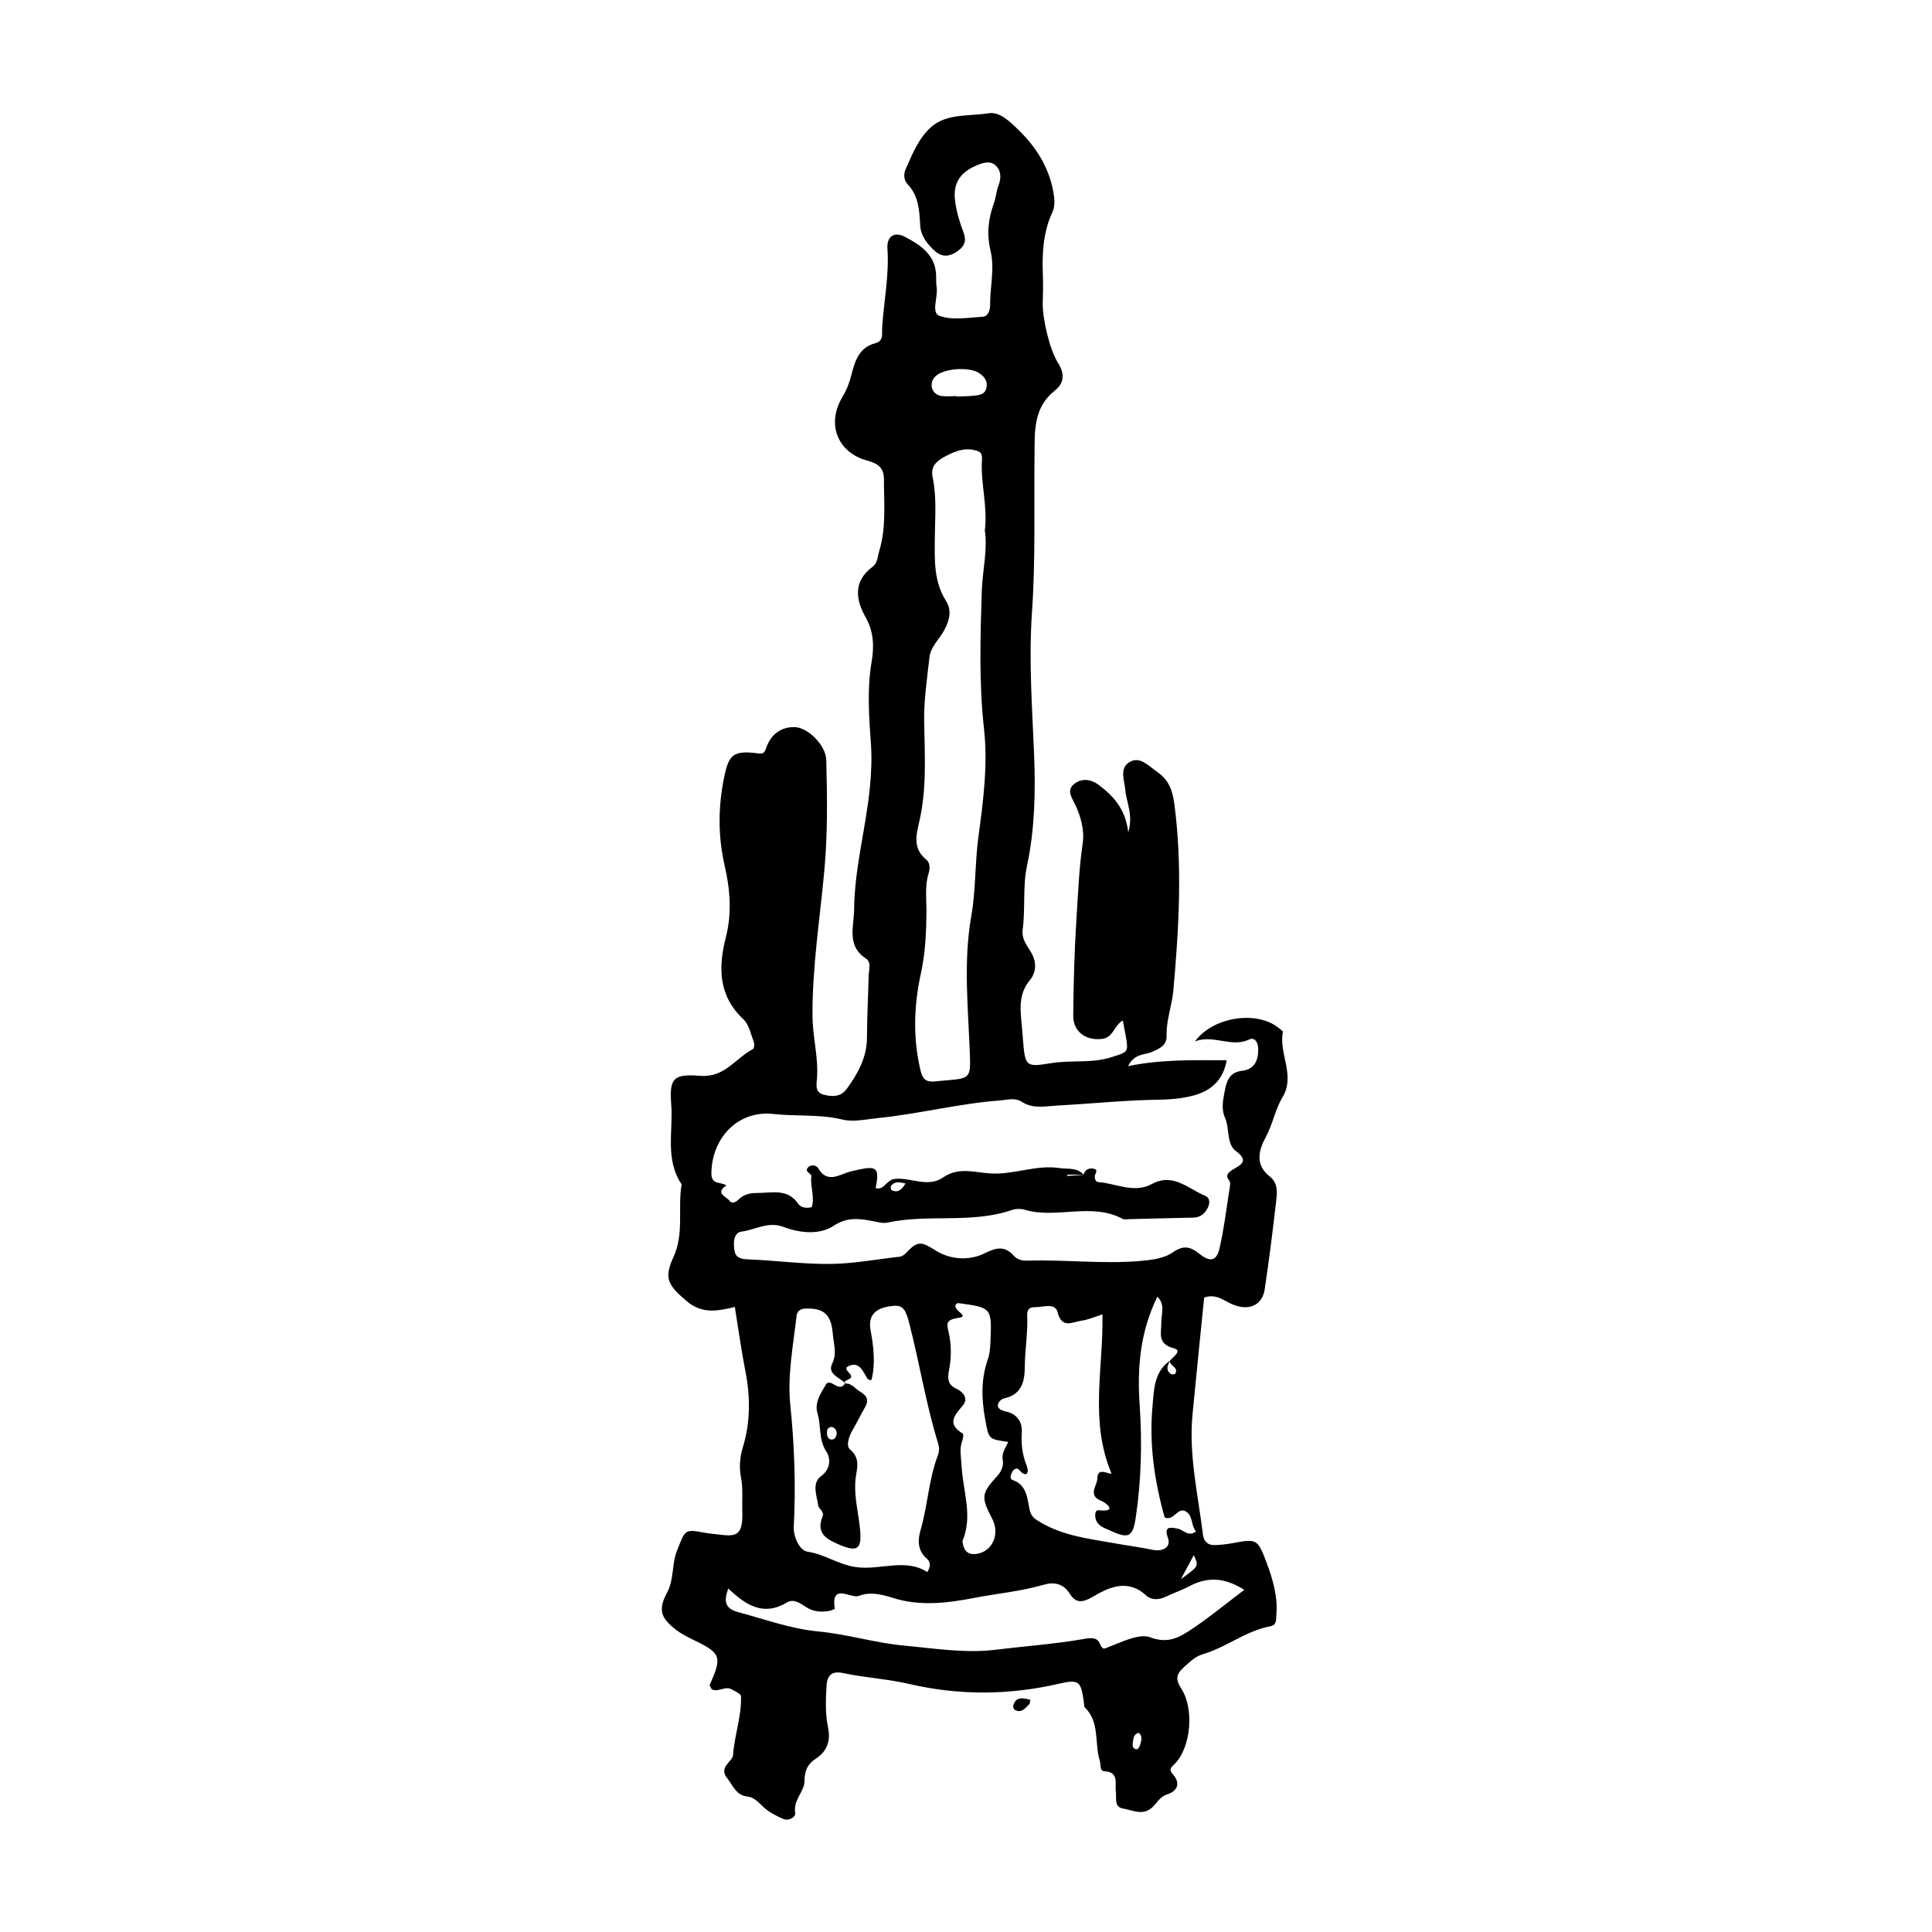 <?xml version="1.0" encoding="UTF-8"?>
<!-- Uploaded to: SVG Repo, www.svgrepo.com, Generator: SVG Repo Mixer Tools -->
<svg fill="#000000" width="800px" height="800px" version="1.1" viewBox="144 144 512 512" xmlns="http://www.w3.org/2000/svg">
 <path d="m367.88 510.62c-0.047 0.031-0.09 0.055-0.09 0.055 1.848-0.254 2.723 1.27 4.039 2.051 1.973 1.168 2.527 2.309 1.355 4.316-1.141 1.953-2.102 4.012-3.254 5.961-0.984 1.668-1.781 4.176-0.684 5.09 3.004 2.504 1.711 5.328 1.461 8.082-0.422 4.598 0.871 8.996 1.25 13.492 0.414 4.922-0.852 5.672-5.465 3.719-3.34-1.406-6.356-2.977-4.496-7.531 0.516-1.27-1.043-1.988-1.176-2.945-0.367-2.617-1.758-5.84 0.777-7.711 2.766-2.043 2.434-4.949 1.387-6.539-2.129-3.234-1.312-6.793-2.332-10.07-0.895-2.871 0.891-5.34 2.188-7.621 1.184-2.078 3.582 2.418 5.152-0.414l0.02-0.008c-1.566-1.477-4.785-2.477-3.504-5.086 1.387-2.82 0.414-5.176 0.215-7.773-0.41-5.301-2.309-7.106-7.332-6.898-1.41 0.055-2.16 0.746-2.297 1.949-0.887 7.781-2.441 15.855-1.676 23.352 1.109 10.852 1.508 21.551 0.941 32.371-0.16 2.996 1.617 6.453 3.664 6.754 4.535 0.672 8.156 3.414 12.762 4.074 6.492 0.93 13.043-2.449 18.965 1.32 1.004-1.711 0.793-2.734-0.172-3.574-2.422-2.106-2.402-4.867-1.629-7.508 1.91-6.516 2.141-13.414 4.578-19.785 0.441-1.16 0.41-2.203 0.082-3.262-3.246-10.457-4.922-21.293-7.664-31.867-1.082-4.168-1.891-4.961-5.277-4.418-3.949 0.629-5.625 2.66-4.953 6.34 0.816 4.43 1.332 8.828 0.227 13.203-1.059 0.059-1.219-0.695-1.543-1.227-0.953-1.562-1.816-3.418-4.121-2.648-2.894 0.969 1.664 2.43-0.141 3.547-0.539 0.336-1.355 0.355-1.348 1.266zm16.094-52.996c-1.516-0.316-2.777-0.641-3.805 0.586-0.191 0.23-0.105 1.078 0.086 1.176 1.699 0.844 2.703-0.082 3.719-1.762zm61.789 145.6c-1.359 0.332-1.398 1.504-1.551 2.539-0.129 0.879-0.043 1.863 1.145 1.793 0.332-0.02 0.75-0.895 0.883-1.438 0.238-0.984 0.594-2.07-0.477-2.894zm11.188-40.746c1.613-3 2.508-4.664 3.414-6.352 1.367 2.926 1.367 2.926-3.414 6.352zm-59.434-313.51c0.004 0.043 0.004 0.082 0.004 0.125 1.566-0.074 3.141-0.066 4.695-0.242 1.312-0.148 2.762-0.309 3.172-1.945 0.438-1.758-0.375-2.953-1.793-3.961-2.695-1.914-9.973-1.332-11.938 1.031-1.582 1.898-0.629 4.617 1.832 4.961 1.316 0.184 2.684 0.031 4.027 0.031zm-0.141 240.65c-1.262 1.566 3.898 3.144 0.633 3.625-3.289 0.488-3.168 1.422-2.629 3.719 0.789 3.363 0.762 6.816 0.121 10.133-0.461 2.375-0.293 3.918 2.023 4.977 1.922 0.879 3.078 2.688 1.672 4.352-2.273 2.695-4.336 4.883-0.055 7.488 0.254 0.152 0.098 1.289-0.125 1.871-0.848 2.238-0.289 4.473-0.18 6.723 0.328 6.586 3.027 13.145 0.27 19.773-0.078 0.191-0.02 0.449 0.02 0.668 0.379 2.09 1.41 3.184 3.746 2.836 4.102-0.613 6.188-5.234 4.09-9.254-3.016-5.781-2.934-6.727 1.332-11.398 1.145-1.254 1.715-2.723 1.441-4.266-0.336-1.887 0.816-3.199 1.453-4.746-5.328-0.73-5.137-0.766-6.078-5.844-1.008-5.453-1.188-10.758 0.699-16.07 0.516-1.457 0.602-3.109 0.668-4.68 0.371-8.992 0.352-8.992-8.578-10.188-0.156-0.02-0.348 0.184-0.523 0.281zm76.375 75.703c-5.324-3.371-9.891-3.469-14.656-0.91-1.988 1.066-4.172 1.762-6.203 2.758-1.844 0.902-3.859 0.852-5.164-0.355-4.91-4.559-9.945-2.106-14.145 0.355-2.965 1.738-4.586 1.562-6.059-0.789-1.836-2.938-4.438-3.141-7.09-2.367-5.914 1.715-12.016 2.254-18.016 3.406-7.348 1.414-14.637 2.363-22.016-0.023-2.793-0.906-5.992-1.586-8.711-0.484-2.164 0.879-7.562-3.664-6.469 3.406 0.02 0.129-1.09 0.551-1.703 0.637-2.051 0.285-3.969 0.176-5.867-1.047-1.449-0.93-3.273-2.332-5.035-1.27-6.223 3.746-10.898 0.848-15.617-3.676-1.203 3.379-0.961 5.324 2.699 6.293 6.996 1.852 13.84 4.406 21.078 5.086 7.684 0.723 15.09 3.039 22.738 3.75 8.051 0.75 16.289 2.09 24.191 1.121 7.84-0.961 15.77-1.504 23.574-2.875 1.543-0.273 3.469-0.578 4.195 1.238 0.758 1.891 1.168 1.336 2.738 0.734 3.438-1.32 7.766-3.481 10.637-2.394 4.832 1.82 7.914-0.121 11.18-2.312 4.484-3.008 8.672-6.461 13.719-10.281zm-68.762-280.75c0.801-6.414-1.148-12.453-0.77-18.605 0.055-0.887 0.059-1.98-0.93-2.359-2.992-1.148-5.727-0.273-8.438 1.152-2.367 1.242-4.352 2.586-3.695 5.711 1.137 5.406 0.613 10.895 0.574 16.324-0.039 5.699-0.277 11.254 2.918 16.363 1.566 2.508 1.109 4.902-0.316 7.664-1.297 2.516-3.707 4.449-4.035 7.492-0.613 5.633-1.488 11.215-1.387 16.941 0.152 8.852 0.723 17.758-1.297 26.512-0.832 3.609-1.73 7.125 1.816 9.996 1.129 0.914 1.039 2.473 0.625 3.832-1.012 3.356-0.5 6.789-0.535 10.184-0.055 5.457-0.301 10.816-1.484 16.23-1.852 8.461-2.141 17.047-0.094 25.652 0.555 2.324 1.445 3.078 3.547 2.945 1.137-0.074 2.266-0.211 3.398-0.305 6.16-0.512 6.363-0.668 6.133-7.035-0.438-12.164-1.766-24.285 0.379-36.48 1.215-6.898 0.945-14.047 1.887-21.008 1.277-9.473 2.543-19.086 1.5-28.461-1.363-12.285-1.004-24.438-0.605-36.684 0.18-5.449 1.582-10.824 0.809-16.062zm49.066 220.03c-0.578 1.234-1.289 2.508 0.285 3.523 0.266 0.172 1.055 0.07 1.152-0.129 0.844-1.68-1.469-2-1.508-3.34 0.855-1.043 3.469-2.727 1.098-3.344-4.523-1.176-3.269-4.133-3.32-6.856-0.039-2.227 1.121-4.652-1.039-6.836-4.609 9.379-5.363 18.879-4.703 28.68 0.672 9.961 0.453 19.918-1.031 29.832-0.762 5.07-1.801 5.785-6.586 3.57-1.426-0.66-3.144-1.113-3.852-2.637-0.422-0.91-0.602-2.961 0.633-2.832 5.371 0.562 1.633-2.133 0.773-2.449-3.871-1.426-1.168-4.062-1.152-5.977 0.023-3.141 2.934-1.043 3.754-1.312-5.891-13.961-2.106-28.086-2.398-42.172-1.812 0.566-3.691 1.418-5.652 1.691-2.32 0.32-5.102 2.238-6.25-2.301-0.652-2.574-3.973-1.254-6.09-1.285-2.441-0.031-1.918 2.102-1.918 3.559 0.004 3.356-0.418 6.742-0.602 10.035-0.207 3.691 0.629 9.199-5.551 10.566-1.258 0.277-3.227 2.719 0.504 3.488 2.863 0.594 4.367 2.766 4.184 5.434-0.211 3.156 0.117 5.984 1.312 8.949 0.699 1.723 0.027 3.469-2.106 0.977-0.449-0.527-1.281-0.164-1.645 0.484-0.426 0.762-0.977 1.941 0.047 2.309 3.762 1.34 3.816 4.801 4.434 7.738 0.43 2.055 1.383 2.566 3.117 3.578 6.086 3.543 12.867 4.258 19.469 5.449 3.305 0.598 6.656 1.027 9.977 1.711 2.992 0.613 4.918-0.836 4.16-3.019-1.141-3.273 0.441-2.961 2.5-2.594 1.578 0.281 2.875 2.34 4.898 0.742-1.379-1.602-0.742-4.211-2.742-5.309-2.199-1.207-3.043 2.668-5.562 1.617-2.68-9.551-4.133-19.359-3.227-29.355 0.398-4.394 0.359-9.234 4.637-12.188zm-22.941-49.27c0.418-1.281 1.41-1.859 2.625-1.633 1.551 0.285 0.383 1.332 0.379 2.051-0.008 0.719 0.227 1.469 0.949 1.52 4.731 0.336 9.434 3.086 14.203 0.504 5.613-3.039 9.645 1.27 14.07 3.106 1.852 0.766 1.172 3.148-0.285 4.656-1.25 1.293-2.859 1.152-4.453 1.184-5.234 0.098-10.465 0.25-15.695 0.379-0.453 0.008-0.996 0.141-1.352-0.055-8.324-4.508-17.5 0.07-26.02-2.445-1.039-0.309-2.359-0.281-3.387 0.07-10.754 3.68-22.145 0.988-33.031 3.34-1.25 0.27-2.68-0.203-4.004-0.441-3.547-0.641-6.609-1.082-10.238 1.309-3.746 2.465-8.973 1.883-13.195 0.289-4.184-1.582-7.519 0.77-11.195 1.227-2.113 0.262-2.234 3.219-1.789 5.25 0.395 1.801 1.848 2.039 3.676 2.113 7.231 0.281 14.457 1.273 21.676 1.203 6.078-0.059 12.148-1.219 18.223-1.898 1.211-0.133 1.82-1.016 2.644-1.828 2.648-2.598 3.75-1.855 7.211 0.262 3.848 2.356 8.773 2.648 12.785 0.656 3.176-1.578 5.34-2.047 7.758 0.633 0.988 1.094 2.285 1.352 3.711 1.305 9.773-0.316 19.535 0.902 29.324 0.121 3.215-0.258 6.613-0.609 9.059-2.297 2.938-2.023 4.691-1.555 7.133 0.398 2.844 2.266 4.519 1.855 5.289-1.465 1.164-5.031 1.773-10.195 2.574-15.309 0.141-0.891 0.457-2.168 0.012-2.672-3.043-3.461 7.734-3.394 1.824-7.758-2.652-1.961-1.68-5.977-2.945-8.848-1.102-2.496-0.492-4.922-0.043-7.348 0.477-2.547 1.324-4.762 4.527-5.137 3.363-0.395 4.371-2.809 4.301-5.887-0.035-1.621-0.938-3.102-2.375-2.418-4.754 2.258-9.332-1.367-14.379 0.496 4.988-6.719 16.828-8.227 22.406-3.352 0.32 0.281 0.934 0.648 0.891 0.867-1.148 5.754 3.398 11.492-0.105 17.305-1.984 3.289-2.59 7.207-4.469 10.637-1.895 3.469-2.824 7.312 1.125 10.391 2.125 1.652 1.945 4.074 1.688 6.289-0.906 7.891-1.879 15.777-3.07 23.629-0.652 4.281-4.344 5.852-8.828 3.809-2.246-1.023-4.199-2.762-7.207-1.66-1.027 10.254-2.094 20.605-3.086 30.969-1.027 10.762 1.461 21.234 2.762 31.801 0.234 1.926 1.309 2.871 3.16 2.812 1.582-0.051 3.18-0.223 4.738-0.516 6.324-1.199 6.613-1.086 8.895 4.981 1.672 4.457 3.047 8.961 2.68 13.859-0.105 1.43 0.125 2.871-1.582 3.188-6.523 1.211-11.715 5.598-17.977 7.43-1.992 0.586-3.453 2.09-4.996 3.461-2.055 1.824-2.215 3.242-0.613 5.715 3.402 5.246 2.5 15.309-1.574 19.652-1.07 1.141-1.965 1.527-0.645 3.039 2.09 2.398 1.066 4.414-1.516 5.238-2.004 0.637-2.711 2.281-3.996 3.461-2.516 2.316-5.25 0.715-7.781 0.305-2.418-0.398-1.625-2.824-1.871-4.527-0.309-2.164 0.965-5.156-3.109-5.356-1.188-0.059-0.855-1.848-1.176-2.887-1.422-4.637 0.09-10.102-3.934-14.02-0.258-0.254-0.176-0.863-0.238-1.309-0.812-5.723-1.258-6.203-6.75-4.941-13.258 3.035-26.391 3.098-39.719 0-5.668-1.316-11.629-1.621-17.383-2.859-2.902-0.625-4.219 0.547-4.371 3.504-0.188 3.641-0.359 7.246 0.402 10.855 0.719 3.394-0.082 6.269-3.18 8.297-2.18 1.422-3.039 3.117-3.07 6.129-0.027 2.578-3.016 4.887-2.453 8.297 0.195 1.18-1.773 2.168-3.164 1.582-1.848-0.781-3.707-1.785-5.188-3.106-1.363-1.211-2.383-2.625-4.422-2.852-2.875-0.316-3.758-2.977-5.269-4.875-2.336-2.926 1.445-4.344 1.57-6.035 0.379-5.301 2.297-10.355 2.117-15.645-0.02-0.656-1.609-1.352-2.559-1.871-1.711-0.934-3.5 0.965-5.231-0.004-0.18-0.449-0.59-0.961-0.465-1.234 3.293-7.387 2.945-8.32-4.269-11.789-1.629-0.785-3.289-1.621-4.707-2.723-4.039-3.141-4.809-5.285-2.352-9.871 1.914-3.574 1.172-7.484 2.637-11.129 2.219-5.527 1.898-5.738 7.363-4.707 0.891 0.168 1.801 0.242 2.703 0.355 5.309 0.656 7.481 1.004 7.223-6.133-0.102-2.926 0.234-5.887-0.336-8.801-0.543-2.75-0.32-5.453 0.488-8.094 2.035-6.684 1.996-13.391 0.66-20.203-1.082-5.508-1.836-11.082-2.789-16.969-4.625 1.141-8.793 1.895-12.84-1.602-4.789-4.133-6.055-5.918-3.453-11.551 2.93-6.336 1.109-12.957 2.184-19.355-4.438-6.562-2.211-14.047-2.746-21.113-0.527-6.93 0.488-8.207 7.656-7.629 6.551 0.531 9.375-4.691 13.984-7.074 0.332-0.172 0.465-1.305 0.262-1.828-0.809-2.098-1.273-4.672-2.785-6.09-6.695-6.277-6.664-13.812-4.633-21.766 1.625-6.363 1.117-12.652-0.316-18.887-1.812-7.906-1.758-15.734-0.113-23.648 1.184-5.711 2.391-6.887 8.242-6.25 1.531 0.164 2.266 0.543 2.875-1.348 1.125-3.512 3.918-5.606 7.527-5.523 3.625 0.086 8.281 4.934 8.379 8.645 0.258 9.754 0.395 19.531-0.496 29.266-1.184 12.875-3.223 25.656-3.148 38.66 0.031 5.481 1.562 10.781 1.207 16.262-0.109 1.668-0.715 3.941 1.715 4.566 2.215 0.57 4.527 0.711 6.168-1.547 2.973-4.09 5.344-8.352 5.348-13.656 0.008-5.441 0.324-10.883 0.449-16.328 0.035-1.543 0.781-3.543-0.699-4.512-5.231-3.43-3.195-8.48-3.156-13.043 0.098-10.934 3.117-21.512 4.176-32.336 0.375-3.836 0.547-7.633 0.277-11.512-0.504-7.223-1.059-14.449 0.176-21.715 0.676-3.981 0.629-7.984-1.582-11.867-2.656-4.656-3.309-9.496 1.781-13.328 1.43-1.078 1.383-2.75 1.84-4.258 1.883-6.242 1.223-12.633 1.234-18.98 0.004-2.844-1.348-4.125-4.379-4.934-8.004-2.141-10.863-9.75-6.656-16.805 1.074-1.801 1.84-3.688 2.34-5.633 0.988-3.844 1.973-7.527 6.481-8.711 2.172-0.57 1.648-2.484 1.734-3.945 0.418-7.019 1.906-13.953 1.406-21.051-0.227-3.234 1.766-4.664 4.613-3.176 4.254 2.223 8.316 4.902 8.297 10.613-0.004 0.906-0.012 1.832 0.133 2.723 0.422 2.629-1.562 6.762 0.75 7.613 3.387 1.242 7.582 0.473 11.414 0.238 1.539-0.094 2.008-1.785 2-3.16-0.023-4.766 1.258-9.582 0.129-14.27-1.066-4.418-0.637-8.516 0.887-12.672 0.543-1.48 0.613-3.133 1.184-4.602 0.824-2.125 0.75-4.227-0.965-5.566-1.5-1.168-3.43-0.457-5.168 0.324-4.051 1.82-5.926 4.59-5.352 9.207 0.359 2.894 1.254 5.777 2.277 8.523 0.941 2.519-0.184 3.926-2.016 5.106-1.895 1.223-3.82 1.32-5.617-0.32-2.066-1.887-3.754-3.973-3.898-6.938-0.191-3.879-0.426-7.715-3.348-10.781-1.02-1.07-1.043-2.695-0.52-3.891 1.816-4.152 3.637-8.625 7.066-11.465 4.133-3.414 9.945-2.606 14.988-3.422 2.961-0.477 5.769 2.359 8.027 4.57 4.637 4.539 7.957 9.871 9.109 16.398 0.324 1.844 0.477 3.621-0.316 5.344-2.453 5.316-2.703 10.941-2.477 16.66 0.102 2.5 0.008 5.004-0.039 7.504-0.07 3.977 1.863 12.301 4.055 15.695 1.801 2.789 1.625 5.379-0.789 7.273-5.836 4.57-5.375 10.922-5.445 17.207-0.156 13.871 0.289 27.785-0.676 41.602-0.891 12.754 0.07 25.336 0.574 38.016 0.383 9.711 0.152 19.562-1.887 29.168-1.199 5.637-0.383 11.34-1.16 16.969-0.297 2.125 0.914 3.883 2.043 5.644 1.617 2.516 1.766 5.402-0.117 7.672-2.781 3.348-2.648 7.031-2.258 10.898 0.164 1.578 0.277 3.164 0.406 4.75 0.586 7.16 0.645 7.5 7.34 6.383 5.398-0.906 10.914 0.098 16.234-1.633 4.367-1.414 4.434-1.215 3.629-5.852-0.195-1.109-0.422-2.211-0.734-3.84-2.316 1.305-2.512 4.449-5.316 4.852-4.269 0.613-7.859-1.75-7.82-6.137 0.078-8.855 0.324-17.727 0.906-26.562 0.418-6.316 0.648-12.652 1.59-18.957 0.527-3.523-0.43-7.246-2.07-10.582-0.906-1.848-2.297-3.773 0-5.43 2.098-1.516 4.496-1.02 6.367 0.414 3.769 2.883 7.039 6.234 7.789 12.508 1.379-4.633-0.477-7.824-0.777-11.121-0.238-2.641-1.652-5.852 1.145-7.484 2.758-1.609 4.941 0.988 7.191 2.535 3.062 2.109 4.144 4.742 4.641 8.484 2.199 16.559 1.219 33.082-0.254 49.566-0.355 3.945-1.91 7.856-1.785 11.969 0.078 2.574-1.918 3.406-3.793 4.238-1.98 0.883-4.637 0.332-6.434 3.801 8.949-1.824 17.352-1.582 26.152-1.547-0.914 5.262-4.156 8.074-8.684 9.301-3.012 0.82-6.238 1.102-9.379 1.145-9.004 0.125-17.949 1.074-26.926 1.555-3.07 0.164-6.34 0.941-9.289-0.988-1.871-1.219-3.965-0.504-5.973-0.352-10.844 0.816-21.406 3.578-32.234 4.66-3.152 0.312-6.359 1.105-9.359 0.379-6.055-1.465-12.215-0.797-18.305-1.473-9.336-1.031-16.289 6.281-16.414 15.703-0.043 3.266 2.664 2.176 3.969 3.25-3.168 2.082 0.098 2.961 0.902 4.109 0.617 0.875 1.66 0.242 2.316-0.387 1.398-1.355 3.019-1.746 4.953-1.738 3.922 0.016 8.078-1.312 10.926 2.941 0.535 0.797 1.898 1.242 3.539 0.801 0.828-2.633-0.438-5.484-0.121-8.281 0.074-0.645-2.246-1.168-0.621-2.441 0.82-0.641 2.043-0.293 2.445 0.414 1.812 3.188 4.219 2.551 6.883 1.43 1.238-0.516 2.594-0.785 3.914-1.074 4.793-1.047 5.481-0.266 4.422 4.91 2.336 0.676 2.785-2.246 5.195-2.445 4.262-0.355 8.738 2.387 12.688-0.379 4.156-2.902 8.613-1.234 12.785-1.039 6.152 0.289 11.945-2.375 18.094-1.441 2.211 0.336 4.59-0.246 6.32 1.742h-4.293c0.004 0.117 0.008 0.234 0.012 0.352 1.422-0.105 2.844-0.207 4.266-0.312zm-14.059 139.16c-0.156 0.691-0.137 0.969-0.262 1.094-1.062 1.066-2.027 2.484-3.848 1.57-0.277-0.137-0.523-0.82-0.43-1.148 0.691-2.379 2.418-2.125 4.539-1.516zm-52.848-72.344c-1.07 0.27-1.117 1.113-1.035 1.961 0.094 1.016 0.758 1.621 1.703 1.312 0.43-0.141 0.887-1.02 0.863-1.539-0.039-0.836-0.445-1.676-1.531-1.734z" fill-rule="evenodd"/>
</svg>